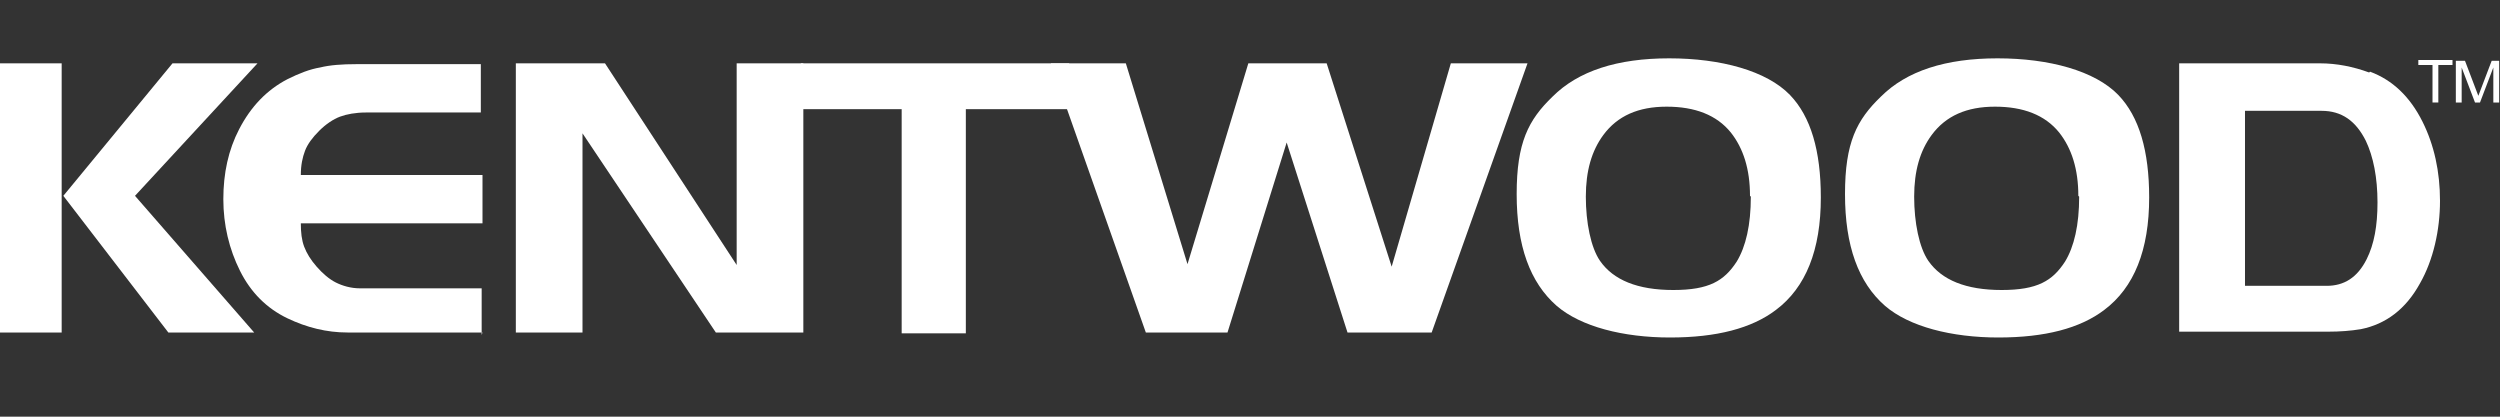 <?xml version="1.0" encoding="UTF-8"?>
<svg xmlns="http://www.w3.org/2000/svg" viewBox="0 0 300 50" width="300px" height="50px" version="1.1">
  <rect x="0" y="0" width="300" height="50" fill="#333333" stroke="none"/>
  <!-- Generator: Adobe Illustrator 29.3.1, SVG Export Plug-In . SVG Version: 2.1.0 Build 151)  -->
  <defs>
    <style>
      .st0, .st1, .st2, .st3, .st4 {
        fill: #fff;
      }

      .st1 {
        opacity: .5;
      }

      .st5 {
        fill: none;
      }

      .st6, .st4 {
        opacity: .8;
      }

      .st2 {
        stroke: #000;
        stroke-linecap: round;
        stroke-linejoin: round;
        stroke-width: 2px;
      }

      .st3 {
        opacity: .3;
      }

      .st7 {
        display: none;
      }
    </style>
  </defs>
  <g id="Ironwood" class="st7">
    <g>
      <path id="W" class="st0" d="M164.2,9l4.6,21.1c1.1.1.7,0,.9-.6,2-6.7,3.3-13.7,5.1-20.4h6.7c0,.1.3.7.3.7l5.6,20.8,5.3-21.5h6.5l-9.1,32.1h-6.5c0,0-5.3-21.1-5.3-21.1l-5.3,21.1h-7.5s-8.5-32-8.5-32h7.2Z"/>
      <rect id="Strich_oben" class="st0" x="47" y=".2" width="253" height="2.5"/>
      <rect id="Strich_unten" class="st0" x="47" y="47.4" width="253" height="2.5"/>
      <polygon id="N" class="st0" points="147.4 30.1 147.4 9 153.7 9 153.7 41.1 146.5 41.1 133.4 20 133.4 41.1 126.7 41.1 126.7 9 133.7 9 147.4 30.1"/>
      <path id="O1" class="st0" d="M103.4,8.3c24.2-3.3,24.9,35.5,1.2,33.6-18.9-1.5-18.9-31.2-1.2-33.6ZM104.7,14.2c-10.3,1.5-9.9,22.5,2,21.8s10.9-23.8-2-21.8Z"/>
      <path id="R__x3C_Zusammengesetzter_Pfad_x3E_" class="st0" d="M82.4,26.3c-.2-1.1,1.2-1.1,2.1-1.9,5-4.4,2.2-14.3-4.4-15.4h-19.6v32h6.7v-12l.6-.6h7.6c5.2,0,4.4,9.2,5.3,12.7h7.2c-2.4-4.6.6-12.8-5.5-14.8ZM79.6,21.1c-.2.6-1.9,2.2-2.4,2.2h-9.9v-8.9h9.5c2.8,0,3.8,4.3,2.8,6.6Z"/>
      <rect id="I" class="st0" x="47" y="9" width="7.2" height="32"/>
      <path class="st5" d="M67.2,23.4v-8.9h9.5c2.8,0,3.8,4.3,2.8,6.6s-1.9,2.2-2.4,2.2h-9.9Z"/>
      <path class="st0" d="M293.3,10.9c-.8-.5-4.2-1.9-4.9-1.9h-17.1v32h17.1c.8,0,4.6-1.6,5.4-2.2,8.4-5.6,8.5-23-.5-28ZM290.3,33.2c-.5.5-3.1,1.9-3.5,1.9h-8.2V14.9h7.4c1.4,0,4.4,1.9,5.3,3.2,2.6,3.6,2.4,12-.9,15.1Z"/>
      <path id="O2_x3C_Zusammengesetzter_Pfad_x3E_" class="st0" d="M213.5,8.3c-18.1,2.2-18,32.1.7,33.6,23.8,1.9,23.2-36.5-.7-33.6ZM216.3,36c-11.7.5-12.2-20.5-1.6-21.8,12.7-1.6,13.2,21.4,1.6,21.8Z"/>
      <path class="st5" d="M181.9,9.7l-.3-.5h-6.7c-1.8,6.6-3.1,13.6-5.1,20.3-.2.6.2.7-.9.6l-4.6-21.1h-7.2l8.5,32h7.5s5.3-21,5.3-21l5.3,21h6.5c0,0,9.1-32,9.1-32h-6.5l-5.3,21.5-5.6-20.8Z"/>
      <rect class="st5" x="47" y=".2" width="253" height="2.5"/>
      <path class="st0" d="M248.5,8.3c-19.2,2.3-17.9,35.8,4.5,33.6,19.9-2,18.4-36.3-4.5-33.6ZM251.3,36c-11.6.5-12.3-20.4-1.6-21.8,12.7-1.6,13.3,21.4,1.6,21.8Z"/>
      <polygon class="st5" points="133.7 9 126.7 9 126.7 41.1 133.4 41.1 133.4 20 146.5 41.1 153.7 41.1 153.7 9 147.4 9 147.4 30.1 133.7 9"/>
      <rect class="st5" x="47" y="47.4" width="253" height="2.5"/>
      <rect class="st5" x="47" y="9" width="7.2" height="32"/>
      <path class="st5" d="M84.5,24.4c5-4.4,2.2-14.3-4.4-15.4h-19.6v32h6.7v-12l.6-.6h7.6c5.2,0,4.4,9.2,5.3,12.7h7.2c-2.4-4.6.6-12.8-5.5-14.8-.2-1.1,1.2-1.1,2.1-1.9Z"/>
      <path class="st5" d="M104.7,14.2c12.9-1.9,13.6,21.2,2,21.8s-12.3-20.3-2-21.8Z"/>
      <path class="st5" d="M103.4,8.3c-17.8,2.4-17.7,32.1,1.2,33.6,23.7,1.9,23-36.9-1.2-33.6Z"/>
      <path class="st2" d="M159,10.6"/>
    </g>
  </g>
  <g id="Makor" class="st7">
    <g>
      <rect class="st3" x="188.5" width="55.5" height="32.2"/>
      <rect class="st3" x="188.5" y="37.2" width="111.6" height="12.8"/>
      <path class="st0" d="M200.5,46.4c-.5.7-1.3,1.1-2.1,1.1-2.4,0-3.8-1.8-3.8-4s1.4-4.1,3.8-4.1,3.1,1,3.3,2.7h-1.6c-.1-.8-.8-1.3-1.6-1.3-1.5,0-2.1,1.3-2.1,2.7s.6,2.6,2.1,2.6,1.8-.6,1.8-1.7h-1.7v-1.3h3.3v4.2h-1.1l-.2-.9Z"/>
      <path class="st0" d="M218.2,39.6h4.2c1.4,0,2.3,1,2.3,2.1s-.4,1.6-1.2,1.9h0c.8.2,1.1,1.1,1.1,1.8,0,.5,0,1.4.3,1.8h-1.7c-.2-.5-.2-1.2-.3-1.9-.1-.8-.4-1.2-1.3-1.2h-1.7v3h-1.7v-7.8ZM219.9,43.1h1.9c.8,0,1.2-.3,1.2-1.1s-.4-1.1-1.2-1.1h-1.9v2.2Z"/>
      <path class="st0" d="M244.9,39.4c2.4,0,3.8,1.8,3.8,4.1s-1.4,4-3.8,4-3.8-1.8-3.8-4,1.4-4.1,3.8-4.1M244.9,46.1c1.5,0,2.1-1.3,2.1-2.6s-.6-2.7-2.1-2.7-2.1,1.3-2.1,2.7.6,2.6,2.1,2.6h0Z"/>
      <path class="st0" d="M271.6,44.4c0,2.1-1.2,3.1-3.3,3.1s-3.3-1-3.3-3.1v-4.8h1.7v4.8c0,.8.2,1.7,1.6,1.7s1.6-.5,1.6-1.7v-4.8h1.7v4.8Z"/>
      <rect class="st1" x="249.4" width="50.6" height="32.2"/>
      <path class="st0" d="M236.2,16.1c0,1.7-1.4,3.1-3.1,3-1.7,0-3.1-1.4-3-3.1,0-1.7,1.4-3,3.1-3,1.7,0,3.1,1.4,3.1,3.1M241.4,24.3V7.9h-5.2v.5c-1-.4-2-.6-3.1-.6-4.6,0-8.3,3.8-8.2,8.3,0,4.5,3.7,8.2,8.2,8.2,1,0,2.1-.2,3.1-.6v.5h5.2Z"/>
      <path class="st0" d="M222.8,16.5c0-4.8-3.9-8.7-8.7-8.7,0,0,0,0,0,0-2,0-4,.7-5.5,2-2.5-2.1-6-2.6-9-1.3v-.6h-5.2v16.4h5.2v-7.8c0-1.9,1.6-3.5,3.5-3.5,1.9,0,3.5,1.6,3.5,3.5,0,1.9-1.6,3.5-3.5,3.5l3.7,4.4c3.8-1.8,5.8-6.1,4.7-10.1,1.3-1.5,3.4-1.6,4.9-.4,1.5,1.3,1.6,3.4.4,4.9-.7.8-1.6,1.2-2.6,1.2l3.7,4.4c3.1-1.4,5-4.5,5-7.9"/>
      <polygon class="st0" points="260.7 24.3 254.1 16.4 261.2 7.9 254.4 7.9 249.4 13.9 249.4 0 244.1 0 244.1 32.2 249.4 32.2 249.4 18.9 253.9 24.3 260.7 24.3"/>
      <path class="st0" d="M294.8,11.9c-2.3-3.7-6.9-5.1-10.9-3.4v-.6h-5.2v16.4h5.2v-7.8c0-1.9,1.6-3.5,3.5-3.5,1,0,2,.5,2.7,1.3l4.7-2.4Z"/>
      <path class="st0" d="M271.7,16.1c0,1.7-1.4,3-3.1,3-1.7,0-3-1.4-3-3.1,0-1.7,1.4-3,3-3,1.7,0,3,1.4,3,3.1M276.8,16.1c0-4.5-3.7-8.2-8.2-8.2s-8.2,3.7-8.2,8.2c0,4.5,3.7,8.2,8.2,8.2,4.5,0,8.2-3.7,8.2-8.2h0Z"/>
      <path class="st0" d="M288.6,39.6h3.5c1.9,0,2.7,1.2,2.7,2.5s-.7,2.5-2.7,2.5h-1.8v2.8h-1.7v-7.8ZM290.3,43.2h1.3c.8,0,1.5-.2,1.5-1.2s-.7-1.2-1.5-1.2h-1.3v2.3Z"/>
    </g>
  </g>
  <g id="Salvdor" class="st7">
    <g>
      <g id="Livello_2" class="st6">
        <path class="st0" d="M51.9,4.3c-8.5,5.9-8.9,16.5,1.7,23.9.9.6,1.7,1.2,2.7,1.7l9.9-9.1c-.6-.3-1.1-.6-1.6-.9-1.7-1.2-2.7-2.7-2.7-4.2,0-1.3.7-2.5,2-3.3,1.4-1,3.4-1.5,5.6-1.5s3.6.4,5.2,1c.2.1.5.2.7.3l8.9-8.3c-.7-.4-1.4-.7-2.1-1-10-4.3-22.7-3.7-30.3,1.5"/>
      </g>
      <g id="Livello_3" class="st6">
        <path class="st0" d="M65.5,27.2c2.4,1.1,4.2,2.8,4.6,4.6.3,1.2,0,2.3-.8,3.3-1.4,1.7-4,2.8-7,2.8s-5.1-.8-7.1-2.1l-9.6,8.9c12.5,7.8,30.6,6.7,38-2.8,6.3-8.1.8-18.2-10.1-23.2l-8.8,8.1c.2,0,.5.2.7.2"/>
      </g>
      <g id="Livello_4">
        <path class="st0" d="M130.7,27.7h5.6l-2.8-7.5-2.8,7.5ZM147.4,37.1h-7.8l-1.6-4.2h-9.1l-1.5,4.2h-7.8l9.6-24.3h8.5l9.7,24.3h0Z"/>
        <polygon class="st0" points="156.6 31.2 168.4 31.2 168.4 37.1 150 37.1 150 12.8 156.6 12.8 156.6 31.2"/>
        <polygon class="st0" points="183.1 37.1 174.6 37.1 165.4 12.8 173.2 12.8 178.9 29.4 184.6 12.8 192.4 12.8 183.1 37.1"/>
        <path class="st0" d="M202.3,27.7h5.6l-2.8-7.5-2.8,7.5h0ZM219,37.1h-7.8l-1.6-4.2h-9.1l-1.5,4.2h-7.8l9.6-24.3h8.5l9.7,24.3h0Z"/>
        <path class="st0" d="M228.2,18.7v12.6h3.6c3.6,0,6.6-2.7,6.6-6.3s-2.9-6.3-6.6-6.3c0,0-3.6,0-3.6,0ZM245,25c0,6.9-5.8,12.1-13,12.1h-10.4V12.9h10.4c7.2,0,13,5.2,13,12.1"/>
        <path class="st0" d="M254.6,25c0,3.5,2.6,6.3,6.2,6.3s6.2-2.8,6.2-6.3-2.6-6.3-6.2-6.3-6.2,2.8-6.2,6.3M273.8,25c0,6.9-5.8,12.5-13,12.5s-13-5.6-13-12.5,5.8-12.5,13-12.5,13,5.6,13,12.5"/>
        <path class="st0" d="M283.7,18.7v5.9h4.7c2.9,0,4-.9,4-3s-1.1-3-4-3h-4.7ZM288.1,12.8c7.9,0,11.1,2.5,11.1,8.4s-1.4,6.4-4.8,7.6l5.4,8.3h-7.5l-4.7-7.4c-.3,0-.6,0-1.1,0h-2.8v7.4h-6.5V12.9h10.9Z"/>
        <path class="st0" d="M108.9,21.6c-3.8-.9-4.2-1.2-4.2-2,0-1.1,1.1-1.6,2.3-1.6,1.8,0,4,.5,6.2,1.3l4.6-4.3c-2.8-1.6-6.4-2.5-10.1-2.5h0c-5.7,0-10.1,2.5-10.1,7.9s4,6,9.4,7.4c4,1,4.7,1.1,4.7,2.5s-1.2,1.6-2.5,1.6c-2.5,0-5.2-.6-7.8-1.7l-4.5,4.2c3.2,2,7.2,3.1,11.5,3.1,6.2,0,10.1-2.8,10.1-8s-4-6.3-9.7-7.9"/>
      </g>
      <g id="Livello_7">
        <path class="st0" d="M102.4,44.4h-2.6v.9h2.4v1.2h-2.4v1.7h-1.4v-5h3.9v1.2h0Z"/>
        <path class="st0" d="M116.9,43.1c1,0,1.8.5,2.3,1.3.2.4.4.8.4,1.3,0,.9-.5,1.8-1.3,2.2-.4.2-.9.3-1.3.3s-.9-.1-1.4-.3c-.4-.2-.7-.5-1-.9-.2-.4-.4-.8-.4-1.3,0-.9.5-1.8,1.3-2.2.4-.2.9-.3,1.4-.3h0ZM116.9,44.4c-.4,0-.7.1-.9.4-.2.3-.4.6-.4.9s.1.7.4.9c.2.3.6.4.9.4s.7-.1.9-.4c.2-.3.4-.6.4-.9s-.1-.7-.4-.9c-.2-.3-.5-.4-.9-.4Z"/>
        <path class="st0" d="M131.7,43.2h2.3c1.6,0,2.3.5,2.3,1.7s-.3,1.3-1,1.6l1.1,1.7h-1.5l-1-1.5h-.2s-.6,0-.6,0v1.5h-1.4v-5h0ZM133,44.4v1.2h1c.6,0,.8-.2.8-.6s-.2-.6-.8-.6h-1Z"/>
        <path class="st0" d="M163.9,46.4v1.7h-1.4v-1.7l-2-3.3h1.6l1.1,1.9,1.1-1.9h1.6l-2,3.3h0Z"/>
        <path class="st0" d="M179.9,43.1c1,0,1.8.5,2.3,1.3.2.4.4.8.4,1.3,0,.9-.5,1.8-1.3,2.2-.4.2-.9.3-1.3.3s-.9-.1-1.4-.3c-.4-.2-.7-.5-1-.9-.2-.4-.4-.8-.4-1.3,0-.9.5-1.8,1.3-2.2.4-.2.9-.3,1.4-.3h0ZM179.9,44.4c-.4,0-.7.1-.9.4-.2.3-.4.6-.4.9s.1.7.4.9c.2.3.6.4.9.4s.7-.1.9-.4c.2-.3.4-.6.4-.9s-.1-.7-.4-.9c-.2-.3-.5-.4-.9-.4Z"/>
        <path class="st0" d="M199.3,43.2v2.7c0,1.6-.8,2.4-2.3,2.4s-2.3-.8-2.3-2.4v-2.7h1.4v2.7c0,.8.4,1.1,1,1.1s1-.4,1-1.1v-2.7h1.3,0Z"/>
        <path class="st0" d="M211.5,43.2h2.3c1.6,0,2.3.5,2.3,1.7s-.3,1.3-1,1.6l1.1,1.7h-1.5l-1-1.5h-.2s-.6,0-.6,0v1.5h-1.4v-5h0ZM212.8,44.4v1.2h1c.6,0,.8-.2.8-.6s-.2-.6-.8-.6h-1Z"/>
        <path class="st0" d="M246.6,48.2h-1.4l-.9-2.9-.9,2.9h-1.4l-1.6-5h1.5l.9,2.9.9-2.9h1.3l.9,2.9.9-2.9h1.5l-1.6,5h0Z"/>
        <path class="st0" d="M277.2,43.2h2.3c1.6,0,2.3.5,2.3,1.7s-.3,1.3-1,1.6l1.1,1.7h-1.5l-1-1.5h-.2s-.6,0-.6,0v1.5h-1.4v-5h0ZM278.6,44.4v1.2h1c.6,0,.8-.2.8-.6s-.2-.6-.8-.6h-1Z"/>
        <path class="st0" d="M296.8,45.2l1.8,2.9h-1.7l-1-1.8-.8.9v1h-1.3v-5h1.3v2l1.6-2h1.8l-1.8,2.1h0Z"/>
        <path class="st4" d="M264.2,47.1h-3v-3h3v3ZM260.1,48.2h5v-5h-5v5Z"/>
      </g>
    </g>
  </g>
  <g id="Vertongen" class="st7">
    <g id="Vertongen1" data-name="Vertongen">
      <path class="st0" d="M50.2,41.1l-.7-2.8-4.7-16.1-3.5-12.3h8.4c.3,1.4.6,2.4.7,3.1.2.9.7,2.6,1.3,4.9l2.8,10.8c.3,1.1.7,2.6,1,4.5l.8-2.6,6.6-17.5c0-.3.3-.7.4-1.1.2-.4.4-1.1.7-2.1h8.5c-1.3,2.9-2.7,6.3-4.4,10.2l-6.5,15.7c-.7,1.5-1.3,3.4-2.1,5.4h-9.1"/>
      <path class="st0" d="M72.6,41.1c.3-3.9.6-7.3.7-9.9.2-2.7.3-6.2.5-10.6.2-4.4.2-7.4.2-8.8v-2.1h21.2v.7c0,.2,0,.8,0,2v2.5c0,.6,0,1.1,0,1.6-2.4,0-4.5-.2-6.2-.2h-3.7c-.7,0-1.7,0-3,0l-.2,5.3c1.5,0,3.3,0,5.2,0s2.6,0,5.7-.2c0,2-.3,4.3-.4,7h-5c-1.8,0-3.7,0-5.9.2l-.2,5.6h2.1c.7,0,2,0,4,0h3.9c.6,0,1.6-.2,2.9-.3-.2,2.2-.3,4.6-.4,7h-21.3Z"/>
      <path class="st0" d="M98.2,41.1c.3-2.7.5-5.1.6-7.3s.3-4.7.4-7.5.2-5.9.2-9c0-3.2,0-5.7,0-7.6,1.6,0,2.9,0,3.8,0s2.2,0,3.7,0,2.9,0,4.3,0,3.1,0,4.3.2c.9,0,1.8.4,2.6.7.7.4,1.4.7,2,1.2s.9,1,1.3,1.6c.4.6.7,1.3.8,2.1.2.8.3,1.7.3,2.6s0,2-.3,2.9-.6,1.8-1,2.5c-.5.7-1,1.5-1.8,2.1-.7.6-1.7,1.1-3,1.8l1,2.9c.3.8.6,1.7.9,2.5l2.5,6.7c0,.3.3.8.7,1.7h-8.7c-.2-.8-.6-2.2-1.1-4.4-.2-.9-.4-1.6-.6-2.1-.3-1.1-.7-2.6-1.3-4.6l-2-6.5c.7.2,1.4.2,2.1.2.9,0,1.8-.2,2.5-.5.7-.4,1.3-.8,1.7-1.6.4-.7.6-1.4.6-2.2s-.2-1.2-.5-1.8c-.3-.5-.7-.8-1.4-1.1-.7-.3-1.6-.4-2.9-.4h-1.4c-.5,0-1,0-1.7,0-.2,3.2-.3,7-.5,11.5,0,4.5-.2,9-.3,13.2h-4.1c-.7.2-2.1.2-3.9.2"/>
      <path class="st0" d="M131.2,41.1c.7-7.5,1-15.6,1.1-24.5l-8.1.3v-2.5c.2-1.4.2-2.9.2-4.5,3.6,0,7.7,0,12.6,0h11.7v2.2c-.2,1.2-.2,2.2-.2,3v1.8c-2.7-.2-4.9-.3-6.7-.3h-1.3c-.2,2.7-.4,5.2-.5,7.5,0,3.3-.3,6.4-.3,9.5,0,3.1,0,5.6,0,7.5h-8.4"/>
      <path class="st0" d="M165.7,9.2c2.1,0,4,.4,5.9,1,1.9.7,3.5,1.7,4.9,3.2,1.4,1.4,2.4,3.1,3.2,4.9.7,1.9,1,4,1,6.5s-.4,4.9-1.1,7.1-1.9,4-3.3,5.5c-1.4,1.5-3.2,2.6-5.1,3.3s-4.1,1-6.2,1-4.2-.4-6.2-1c-2-.7-3.6-1.8-5.1-3.3s-2.5-3.2-3.1-5c-.7-1.9-.9-3.9-.9-6.2,0-3.4.7-6.2,2-8.9,1.3-2.5,3.2-4.5,5.7-6,2.4-1.4,5.2-2.1,8.4-2.1M165.4,16.1c-1.5,0-2.8.5-3.9,1.3-1.2.8-2.1,2.1-2.7,3.6-.7,1.5-.9,3.2-.9,4.9s.3,3.1.8,4.5c.6,1.3,1.5,2.4,2.6,3.2,1.2.7,2.4,1.1,3.7,1.1s2.7-.5,3.8-1.3c1.2-.8,2.1-2.1,2.7-3.5.7-1.5.9-3.2.9-4.8s-.3-3.2-.8-4.6c-.6-1.4-1.4-2.4-2.5-3.3-1.1-.7-2.3-1.1-3.7-1.1"/>
      <path class="st0" d="M183.7,41.1l.4-4.8.7-16.3.2-6.6v-3.5h9.8l8.1,17.8,1.1,2.6c.2-2.6.3-6.2.5-10.8s.2-7.8.2-9.6h7.5l-.5,6.8-.8,19v5.4h-9.6c-.7-1.5-1.1-2.6-1.5-3.3l-3.2-6.5c-1-2.1-2.1-4.2-2.9-6.2-.6-1.2-1.2-2.6-1.8-4.1l-.4,10.9-.2,9.1h-7.6"/>
      <path class="st0" d="M230.9,22.9c1.8,0,3.4,0,4.9,0,2.7,0,4.8,0,6.3,0-.2,2.1-.4,5-.5,8.9-.2,3.8-.3,6.7-.3,8.7-1.5.3-2.7.6-3.6.7-.9.2-2.1.3-3.5.4-1.3,0-2.5.2-3.5.2-1.7,0-3.5-.2-5-.5-1.7-.4-3.2-.8-4.5-1.6-1.3-.7-2.4-1.8-3.3-3.1-.8-1.3-1.6-2.8-2.1-4.6-.5-1.8-.7-3.5-.7-5.5,0-3.1.7-6,2-8.7,1.3-2.7,3.1-4.8,5.5-6.3,2.4-1.6,5.5-2.3,9.3-2.3s5.9.4,9.2,1.2c0,2.2,0,4.8.3,7.5-.9-.4-1.7-.7-2.2-.8-.6-.2-1.2-.4-2-.6s-1.5-.3-2.1-.4-1.3,0-1.8,0c-1.4,0-2.7.3-3.9.7s-2.3,1.2-3.2,2.2c-.9,1-1.6,2.2-2,3.5-.5,1.4-.7,2.9-.7,4.4s.3,3,.7,4.2,1.3,2.1,2.4,2.8c1.1.7,2.3.9,3.6.9s2.3-.2,3.7-.6l.2-4.9c-.8,0-1.3,0-1.5,0h-2.1v-2.8c0-.3,0-.7.2-1.3-.3-.4-.2-1.2-.2-2.1"/>
      <path class="st0" d="M245.9,41.1c.3-3.9.6-7.3.7-9.9.2-2.7.3-6.2.5-10.6.2-4.4.2-7.4.2-8.8v-2.1h21.2v.7c0,.2,0,.8,0,2v2.5c0,.6,0,1.1,0,1.6-2.4,0-4.5-.2-6.2-.2h-3.7c-.7,0-1.7,0-3,0l-.2,5.3c1.5,0,3.3,0,5.2,0s2.6,0,5.7-.2c0,2-.3,4.3-.4,7h-5c-1.8,0-3.7,0-5.9.2l-.2,5.6h2.1c.7,0,2,0,4,0h3.9c.6,0,1.6-.2,2.9-.3-.2,2.2-.3,4.6-.4,7h-21.3Z"/>
      <path class="st0" d="M271.6,41.1l.4-4.8.7-16.3.2-6.6v-3.5h9.8l8.1,17.8,1.1,2.6c.2-2.6.3-6.2.5-10.8s.2-7.8.2-9.6h7.5l-.5,6.8-.8,19v5.5h-9.6c-.7-1.5-1.1-2.6-1.5-3.3l-3.2-6.5c-1-2.1-2.1-4.2-2.9-6.2-.6-1.2-1.2-2.6-1.8-4.1l-.4,10.9-.2,9.1h-3.5c-.8,0-2.1,0-4.1,0"/>
      <polygon class="st0" points="0 23.2 11 23.2 17.3 29.5 23.7 23.2 34.7 23.2 17.3 41.1 0 23.2"/>
      <polygon class="st0" points="23.1 21.4 11.5 21.4 11.5 9.8 17.3 15.6 23.1 9.8 23.1 21.4"/>
    </g>
  </g>
  <g id="Kentwood">
    <g>
      <g>
        <path class="st0" d="M7.4,39.9H0V7.6h7.4v32.3ZM30.9,7.6l-14.7,15.9,14.3,16.4h-10.3L7.6,23.5l13.1-15.9h10.3Z"/>
        <path class="st0" d="M57.9,39.9h-16.2c-2.5,0-4.9-.6-7.2-1.7-2.5-1.2-4.4-3.1-5.7-5.7-1.3-2.6-2-5.5-2-8.6s.6-5.9,1.9-8.4c1.4-2.7,3.3-4.7,5.8-6,1.4-.7,2.7-1.2,3.9-1.4,1.2-.3,2.7-.4,4.3-.4h15v5.8h-13.8c-1.2,0-2.3.2-3.1.5-.8.3-1.7.9-2.5,1.7-.8.8-1.4,1.6-1.7,2.4s-.5,1.7-.5,2.9h21.8v5.8h-21.8c0,1.1.1,2,.4,2.8.3.8.8,1.6,1.5,2.4.7.8,1.5,1.5,2.3,1.9.8.4,1.8.7,2.9.7h14.6v5.6Z"/>
        <path class="st0" d="M96.4,39.9h-10.5l-16-23.9v23.9h-8V7.6h10.7l15.8,24.2V7.6h8v32.3Z"/>
        <path class="st0" d="M128.3,13.1h-12.4v26.9h-7.7V13.1h-12.1v-5.5h32.2v5.5Z"/>
        <path class="st0" d="M183.3,7.6l-11.5,32.3h-10.1l-7.3-22.8-7.1,22.8h-9.8l-11.4-32.3h9l7.4,24.1,7.3-24.1h9.4l7.8,24.4,7.1-24.4h9.1Z"/>
        <path class="st0" d="M218.5,23.7c0,6.3-1.8,10.8-5.4,13.5-2.9,2.2-7.1,3.3-12.7,3.3s-10.7-1.3-13.6-3.8c-3.2-2.8-4.8-7.2-4.8-13.4s1.4-8.9,4.3-11.7c3.1-3.1,7.8-4.6,14-4.6s11.7,1.5,14.5,4.4c2.5,2.6,3.7,6.7,3.7,12.3ZM210,23.5c0-3.2-.8-5.7-2.3-7.6-1.7-2.1-4.3-3.1-7.7-3.1s-5.9,1.1-7.6,3.4c-1.4,1.9-2.1,4.3-2.1,7.4s.6,6.1,1.7,7.7c1.6,2.3,4.5,3.5,8.8,3.5s6.1-1.1,7.6-3.4c1.1-1.8,1.7-4.4,1.7-7.8Z"/>
        <path class="st0" d="M257.9,23.7c0,6.3-1.8,10.8-5.4,13.5-2.9,2.2-7.1,3.3-12.7,3.3s-10.7-1.3-13.6-3.8c-3.2-2.8-4.8-7.2-4.8-13.4s1.4-8.9,4.3-11.7c3.1-3.1,7.8-4.6,14-4.6s11.7,1.5,14.5,4.4c2.5,2.6,3.7,6.7,3.7,12.3ZM249.4,23.5c0-3.2-.8-5.7-2.3-7.6-1.7-2.1-4.3-3.1-7.7-3.1s-5.9,1.1-7.6,3.4c-1.4,1.9-2.1,4.3-2.1,7.4s.6,6.1,1.7,7.7c1.6,2.3,4.5,3.5,8.8,3.5s6.1-1.1,7.6-3.4c1.1-1.8,1.7-4.4,1.7-7.8Z"/>
        <path class="st0" d="M284.4,8.6c2.7,1,4.8,3,6.3,6,1.4,2.8,2.1,6,2.1,9.5s-.8,7.1-2.4,9.9c-1.7,3.1-4.1,4.9-7.1,5.5-1.2.2-2.5.3-3.9.3h-17.9V7.6h16.9c2,0,4,.4,5.9,1.1ZM285.3,24.3c0-3-.5-5.5-1.4-7.4-1.2-2.4-2.9-3.6-5.3-3.6h-9.2v21h9.8c2.1,0,3.7-1,4.8-3.2.9-1.8,1.3-4,1.3-6.8Z"/>
      </g>
      <g>
        <path class="st0" d="M291.9,7.8h-1.7v-.6h4.1v.6h-1.7v4.5h-.7v-4.5Z"/>
        <path class="st0" d="M294.9,7.3h.9l1.6,4.2,1.6-4.2h.9v5h-.7v-4.2h0l-1.6,4.2h-.6l-1.6-4.2h0v4.2h-.7v-5Z"/>
      </g>
    </g>
  </g>
</svg>
